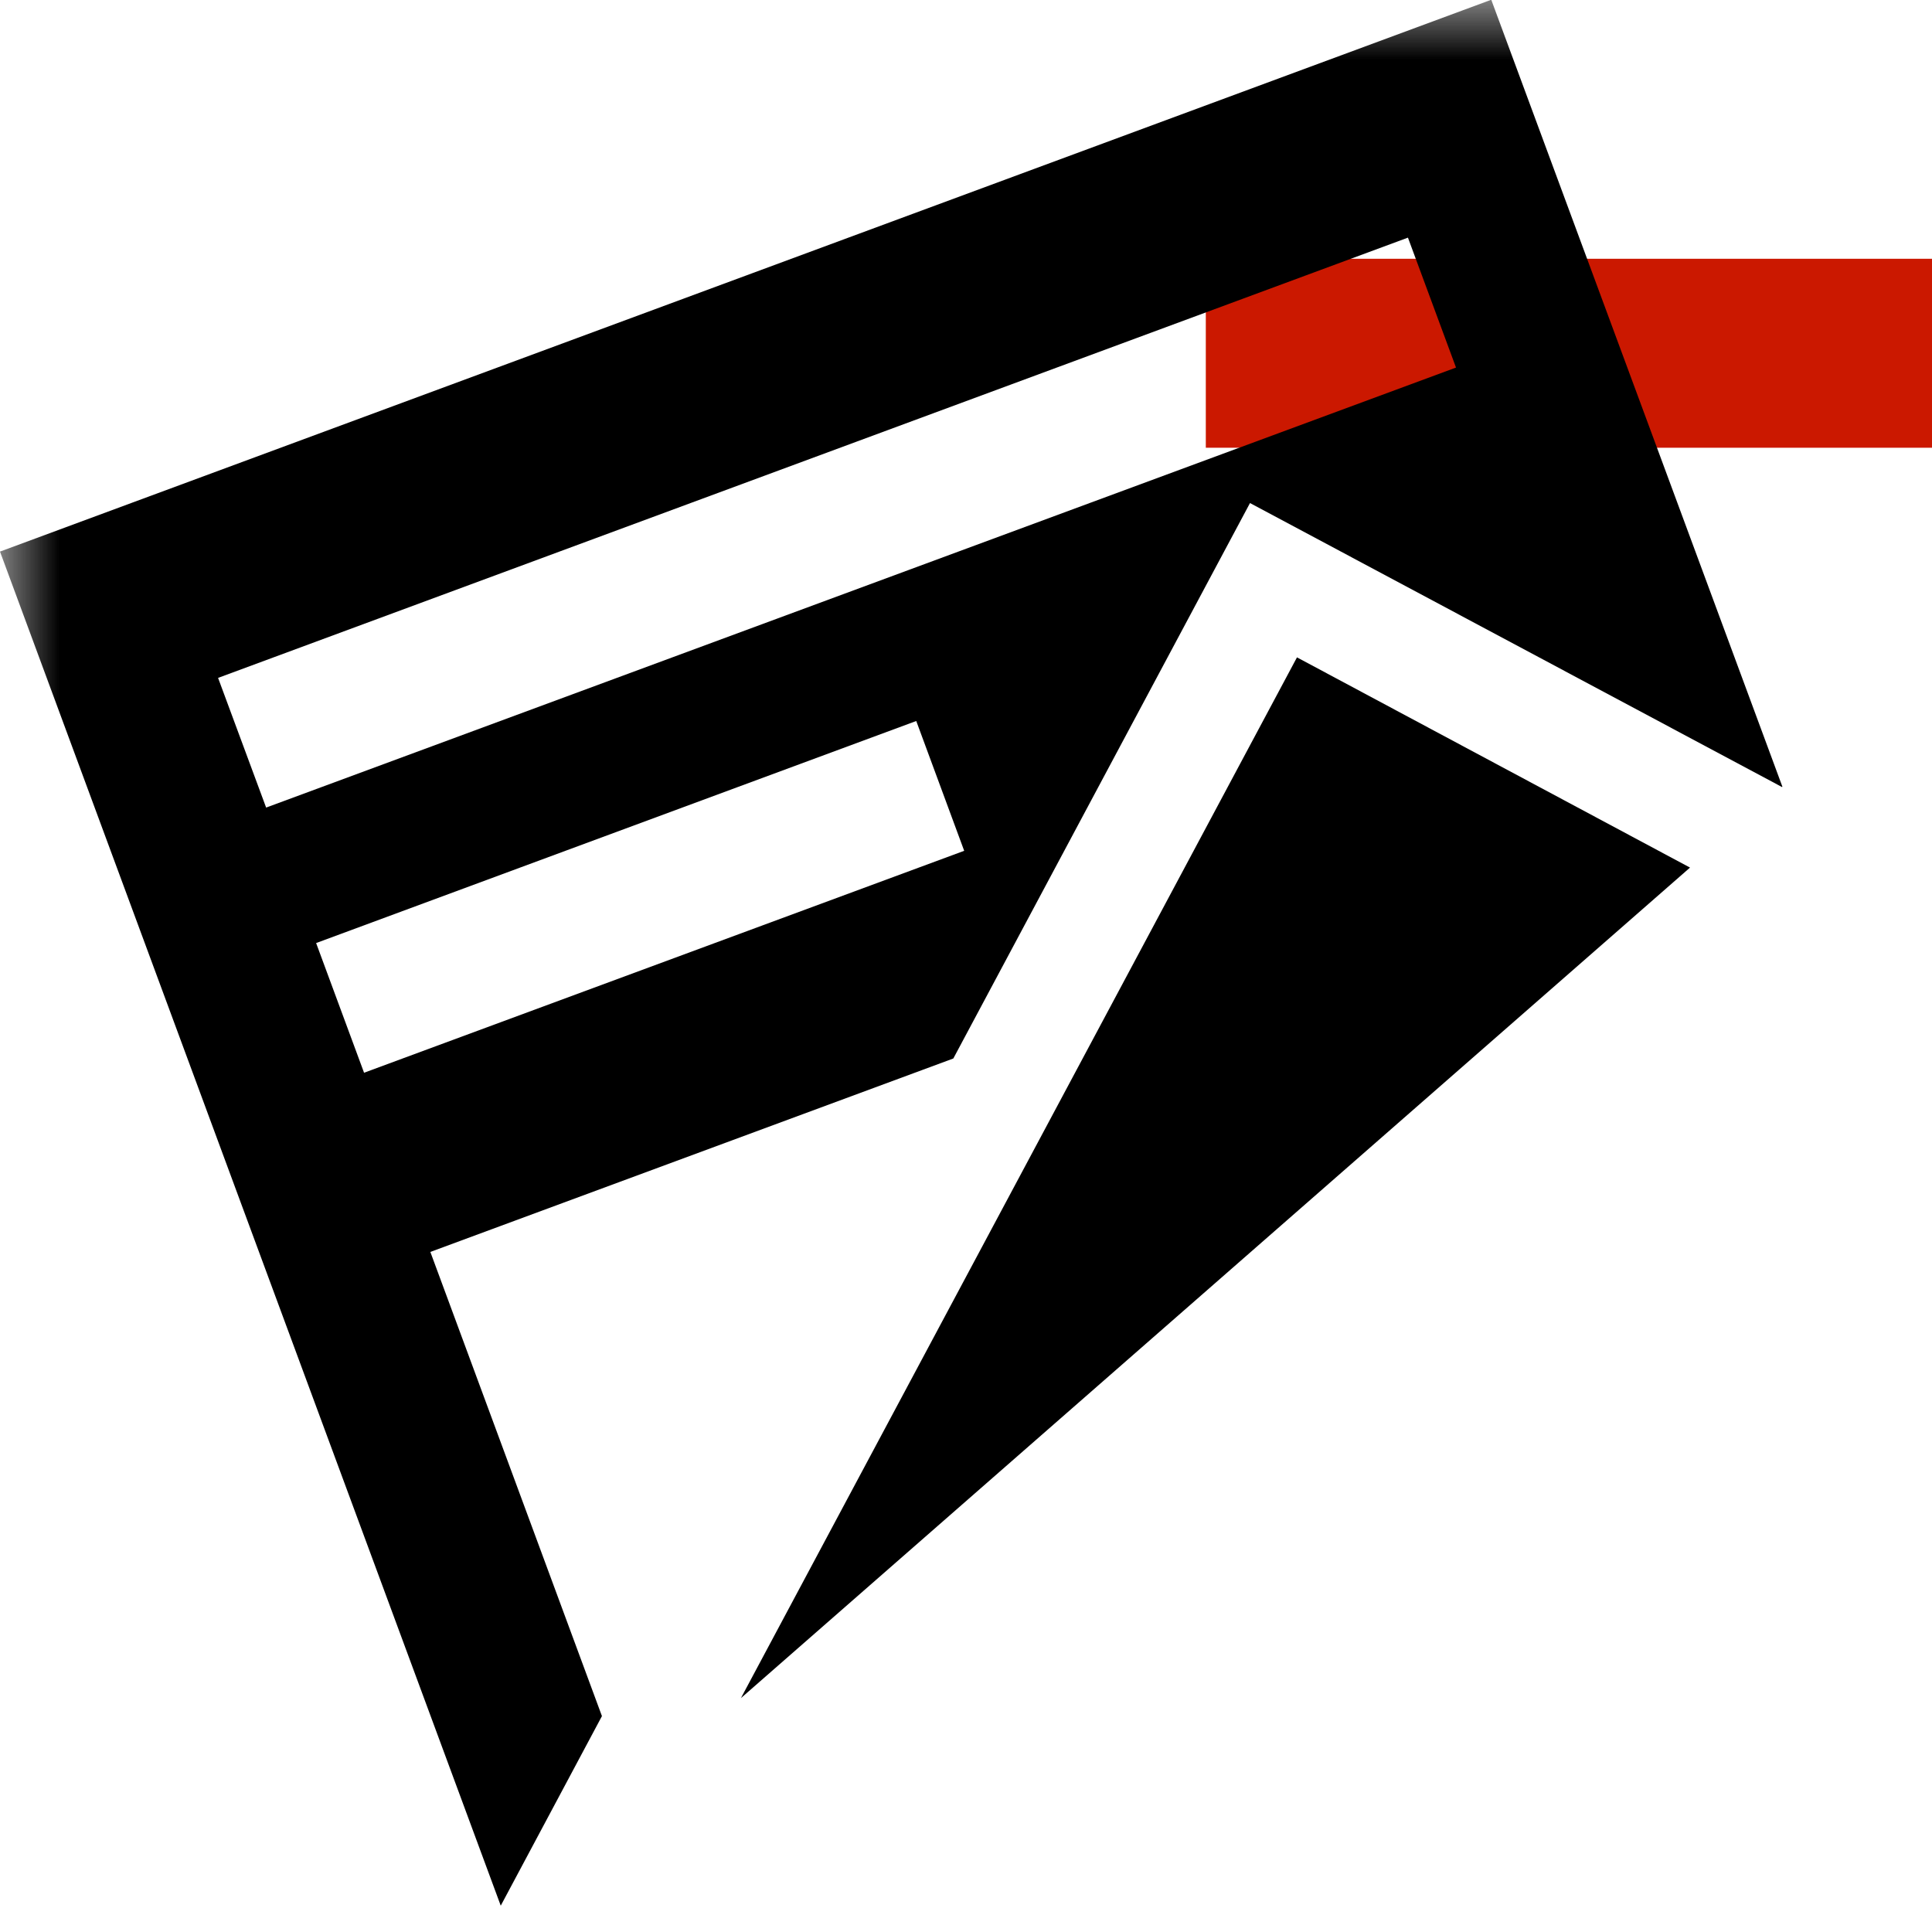 <svg width="16" height="16" xmlns="http://www.w3.org/2000/svg" viewBox="0 0 16 16" shape-rendering="geometricPrecision"><defs><mask id="a"><rect fill="#fff" width="100%" height="100%"/><path d="M8.986 1.143H17v3.565H8.986z"/></mask></defs><path d="M9.986 2.143H16v1.565H9.986z" fill="#cb1800"/><g mask="url(#a)"><path d="m6.136 14.063 7.86-6.878-3.255-1.741-4.605 8.619zM0 4.568l4.147 11.214.838-1.57-1.421-3.844 4.331-1.602 2.457-4.6 4.406 2.352.003-.003L12.35-.002 0 4.568zm7.985 2.478-4.97 1.838-.397-1.074 4.97-1.839.397 1.075zm4.073-4.002L2.204 6.688l-.398-1.074 9.854-3.646.398 1.076z"/></g></svg>
